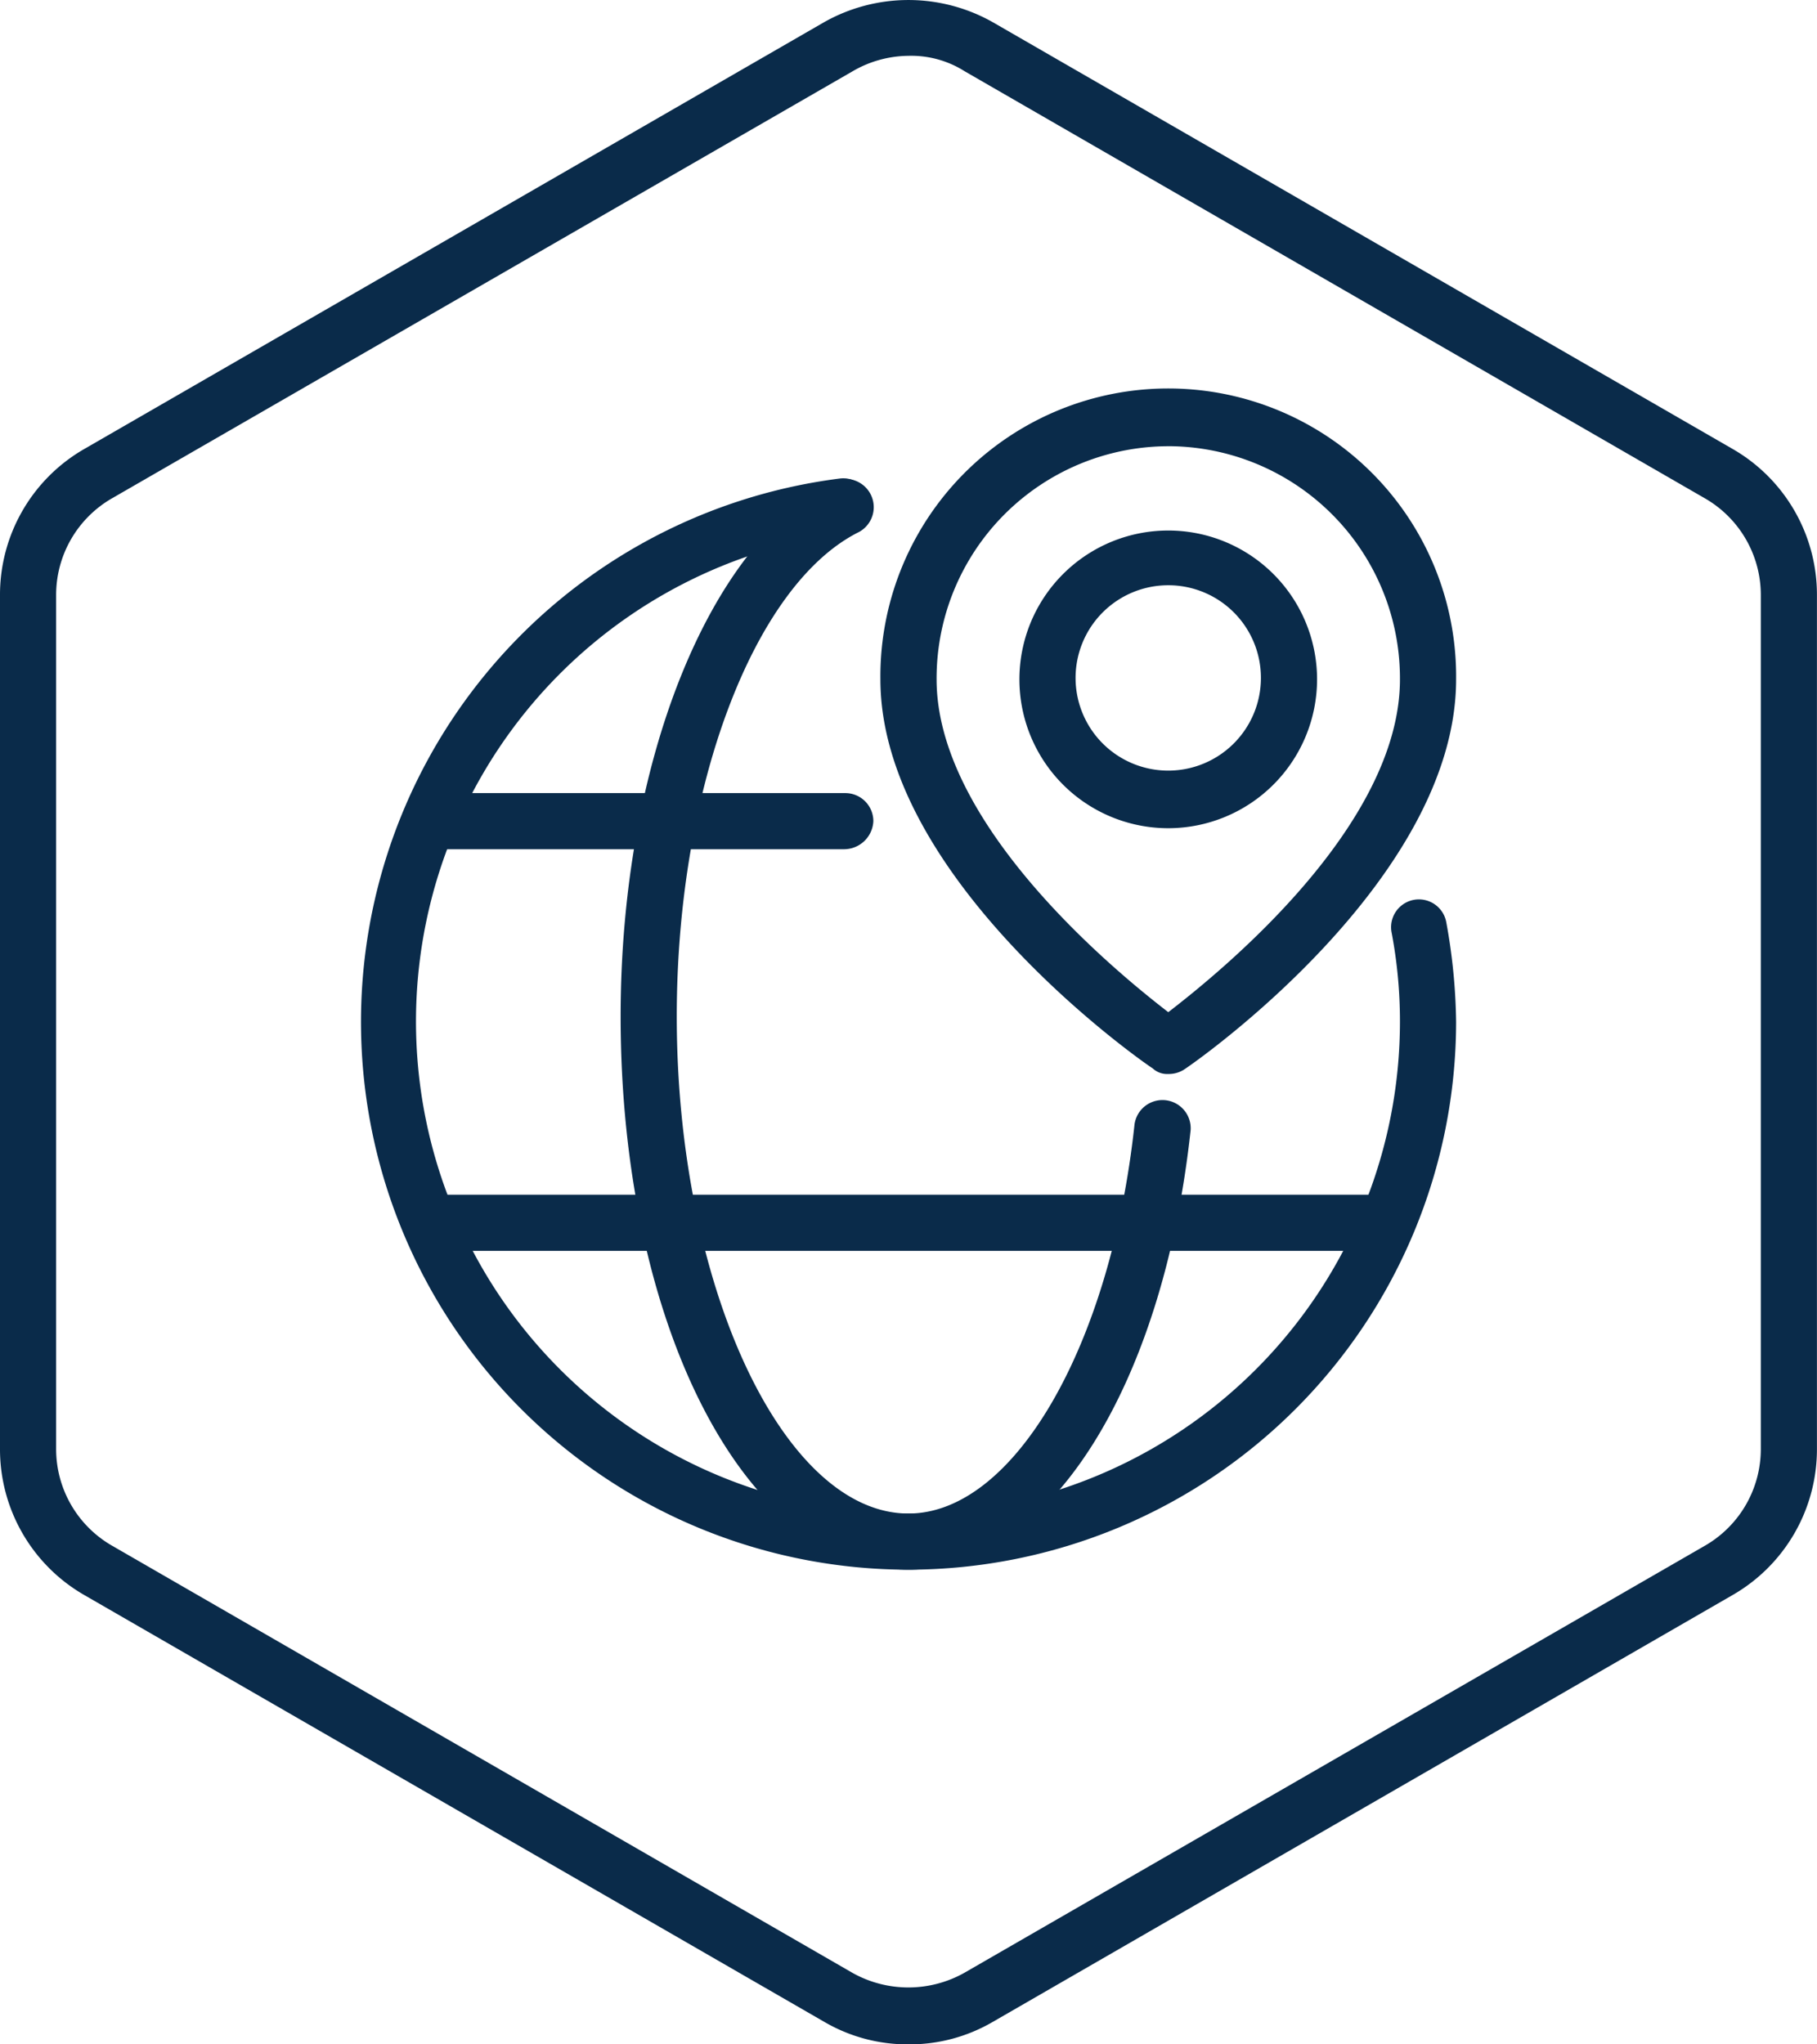 <svg xmlns="http://www.w3.org/2000/svg" width="58.272" height="65.556" viewBox="0 0 58.272 65.556"><g transform="translate(11.573 12.508)"><g transform="translate(0 2.833)"><path d="M53.563,71.285a17.565,17.565,0,0,1-2.207-34.99.885.885,0,0,1,.225,1.756A15.778,15.778,0,1,0,69.324,53.722a15.252,15.252,0,0,0-.27-2.882.892.892,0,1,1,1.756-.315,18.765,18.765,0,0,1,.315,3.2A17.585,17.585,0,0,1,53.563,71.285Z" transform="translate(-36 -36.291)" fill="#0a2b4a"/></g><g transform="translate(8.331 2.83)"><path d="M63.732,71.282c-5.179,0-9.232-7.791-9.232-17.743,0-8.106,2.837-15.176,6.845-17.157A.906.906,0,0,1,62.156,38C58.778,39.669,56.3,46.2,56.3,53.539c0,8.646,3.422,15.942,7.43,15.942,3.377,0,6.485-5.359,7.25-12.474a.905.905,0,0,1,1.8.18C71.883,65.473,68.19,71.282,63.732,71.282Z" transform="translate(-54.5 -36.285)" fill="#0a2b4a"/></g><g transform="translate(1.396 12.924)"><g transform="translate(0.315)"><path d="M53.58,60.5H40.7a.9.9,0,0,1,0-1.8H53.625a.9.9,0,0,1,.9.9A.943.943,0,0,1,53.58,60.5Z" transform="translate(-39.8 -58.7)" fill="#0a2b4a"/></g><g transform="translate(0 12.879)"><path d="M70.443,89.1H40a.9.9,0,1,1,0-1.8H70.443a.9.9,0,1,1,0,1.8Z" transform="translate(-39.1 -87.3)" fill="#0a2b4a"/></g></g><g transform="translate(16.662)"><g transform="translate(4.458 4.503)"><path d="M87.673,49.547a4.773,4.773,0,1,1,4.773-4.773A4.776,4.776,0,0,1,87.673,49.547Zm0-7.791a2.972,2.972,0,1,0,2.972,2.972A2.969,2.969,0,0,0,87.673,41.756Z" transform="translate(-82.9 -40)" fill="#0a2b4a"/></g><path d="M82.232,51.931a.677.677,0,0,1-.5-.18C81.376,51.526,73,45.671,73,39.277a9.232,9.232,0,1,1,18.463,0c0,6.44-8.376,12.294-8.736,12.519A.908.908,0,0,1,82.232,51.931Zm0-20.13a7.447,7.447,0,0,0-7.43,7.475c0,4.638,5.674,9.322,7.43,10.673,1.756-1.351,7.43-5.989,7.43-10.673A7.447,7.447,0,0,0,82.232,31.8Z" transform="translate(-73 -30)" fill="#0a2b4a"/></g></g><g transform="translate(0 0)"><path d="M39.436,67.781a5.288,5.288,0,0,1-2.7-.721L13,53.371a5.391,5.391,0,0,1-2.7-4.683V21.308A5.391,5.391,0,0,1,13,16.624L36.734,2.934a5.5,5.5,0,0,1,5.4,0L65.87,16.624a5.391,5.391,0,0,1,2.7,4.683v27.38a5.391,5.391,0,0,1-2.7,4.683L42.138,67.061A5.288,5.288,0,0,1,39.436,67.781Zm0-63.766a3.61,3.61,0,0,0-1.8.5L13.9,18.2a3.575,3.575,0,0,0-1.8,3.107v27.38a3.575,3.575,0,0,0,1.8,3.107l23.732,13.69a3.667,3.667,0,0,0,3.6,0L64.97,51.795a3.575,3.575,0,0,0,1.8-3.107V21.308a3.575,3.575,0,0,0-1.8-3.107L41.237,4.51A3.2,3.2,0,0,0,39.436,4.015Z" transform="translate(-10.3 -2.225)" fill="#0a2b4a"/></g></svg>